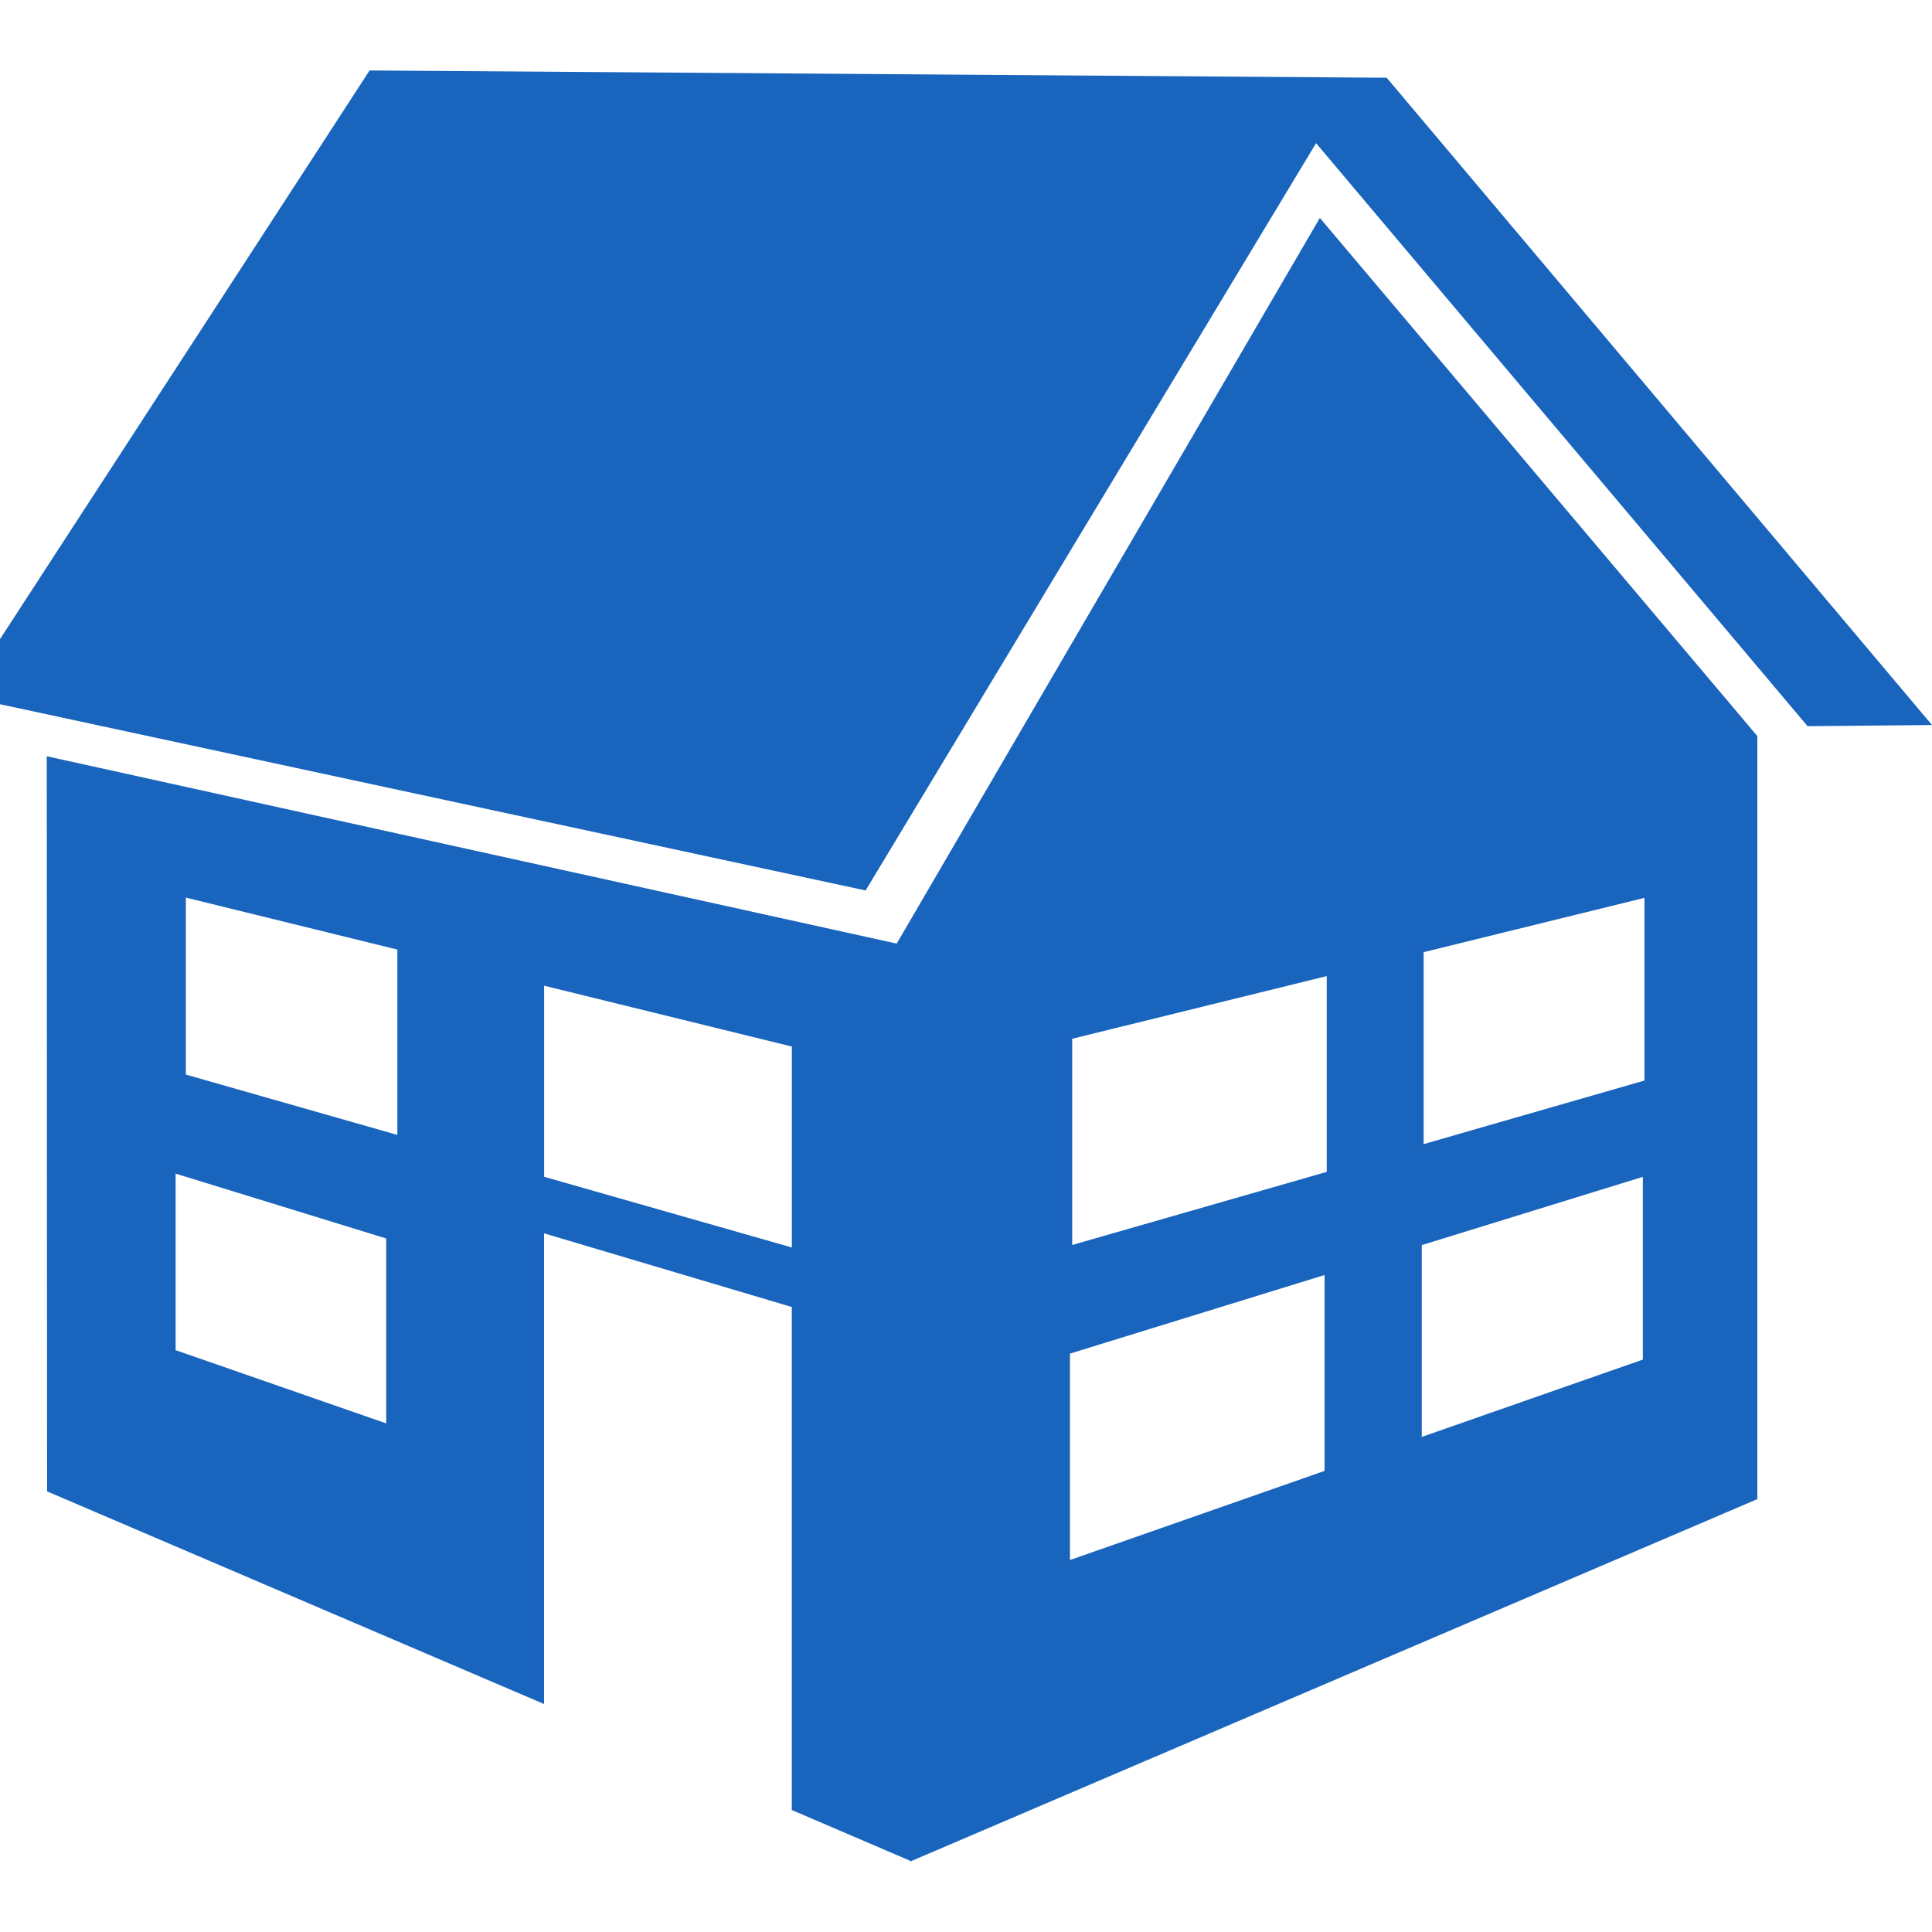 <svg width="62" height="62" viewBox="0 0 62 62" fill="none" xmlns="http://www.w3.org/2000/svg">
<path d="M44.501 2.495L11.861 2.261L0 20.51V22.599L27.778 28.576L42.234 4.594L58.007 23.304L62 23.267L44.501 2.495Z" fill="#1964BC"/>
<path d="M28.776 30.281L1.501 24.269L1.511 47.86L17.459 54.684V39.579L25.41 41.943V58.086L29.208 59.714V59.739L56.395 48.108V25.269V24.777V23.622L42.356 6.994L28.776 30.281ZM12.394 45.678L5.636 43.328V37.663L12.394 39.744V45.678ZM12.752 36.421L5.964 34.484V28.805L12.752 30.473V36.421ZM25.412 40.033L17.461 37.764V31.632L25.412 33.585V40.033ZM42.507 47.203L34.336 50.063V43.439L42.507 40.916V47.203ZM45.686 30.556L52.773 28.813V34.675L45.686 36.716V30.556ZM45.626 39.957L52.721 37.766V43.631L45.626 46.112V39.957ZM42.577 37.607L34.408 39.953V33.335L42.577 31.324V37.607Z" fill="#1964BC"/>
</svg>
